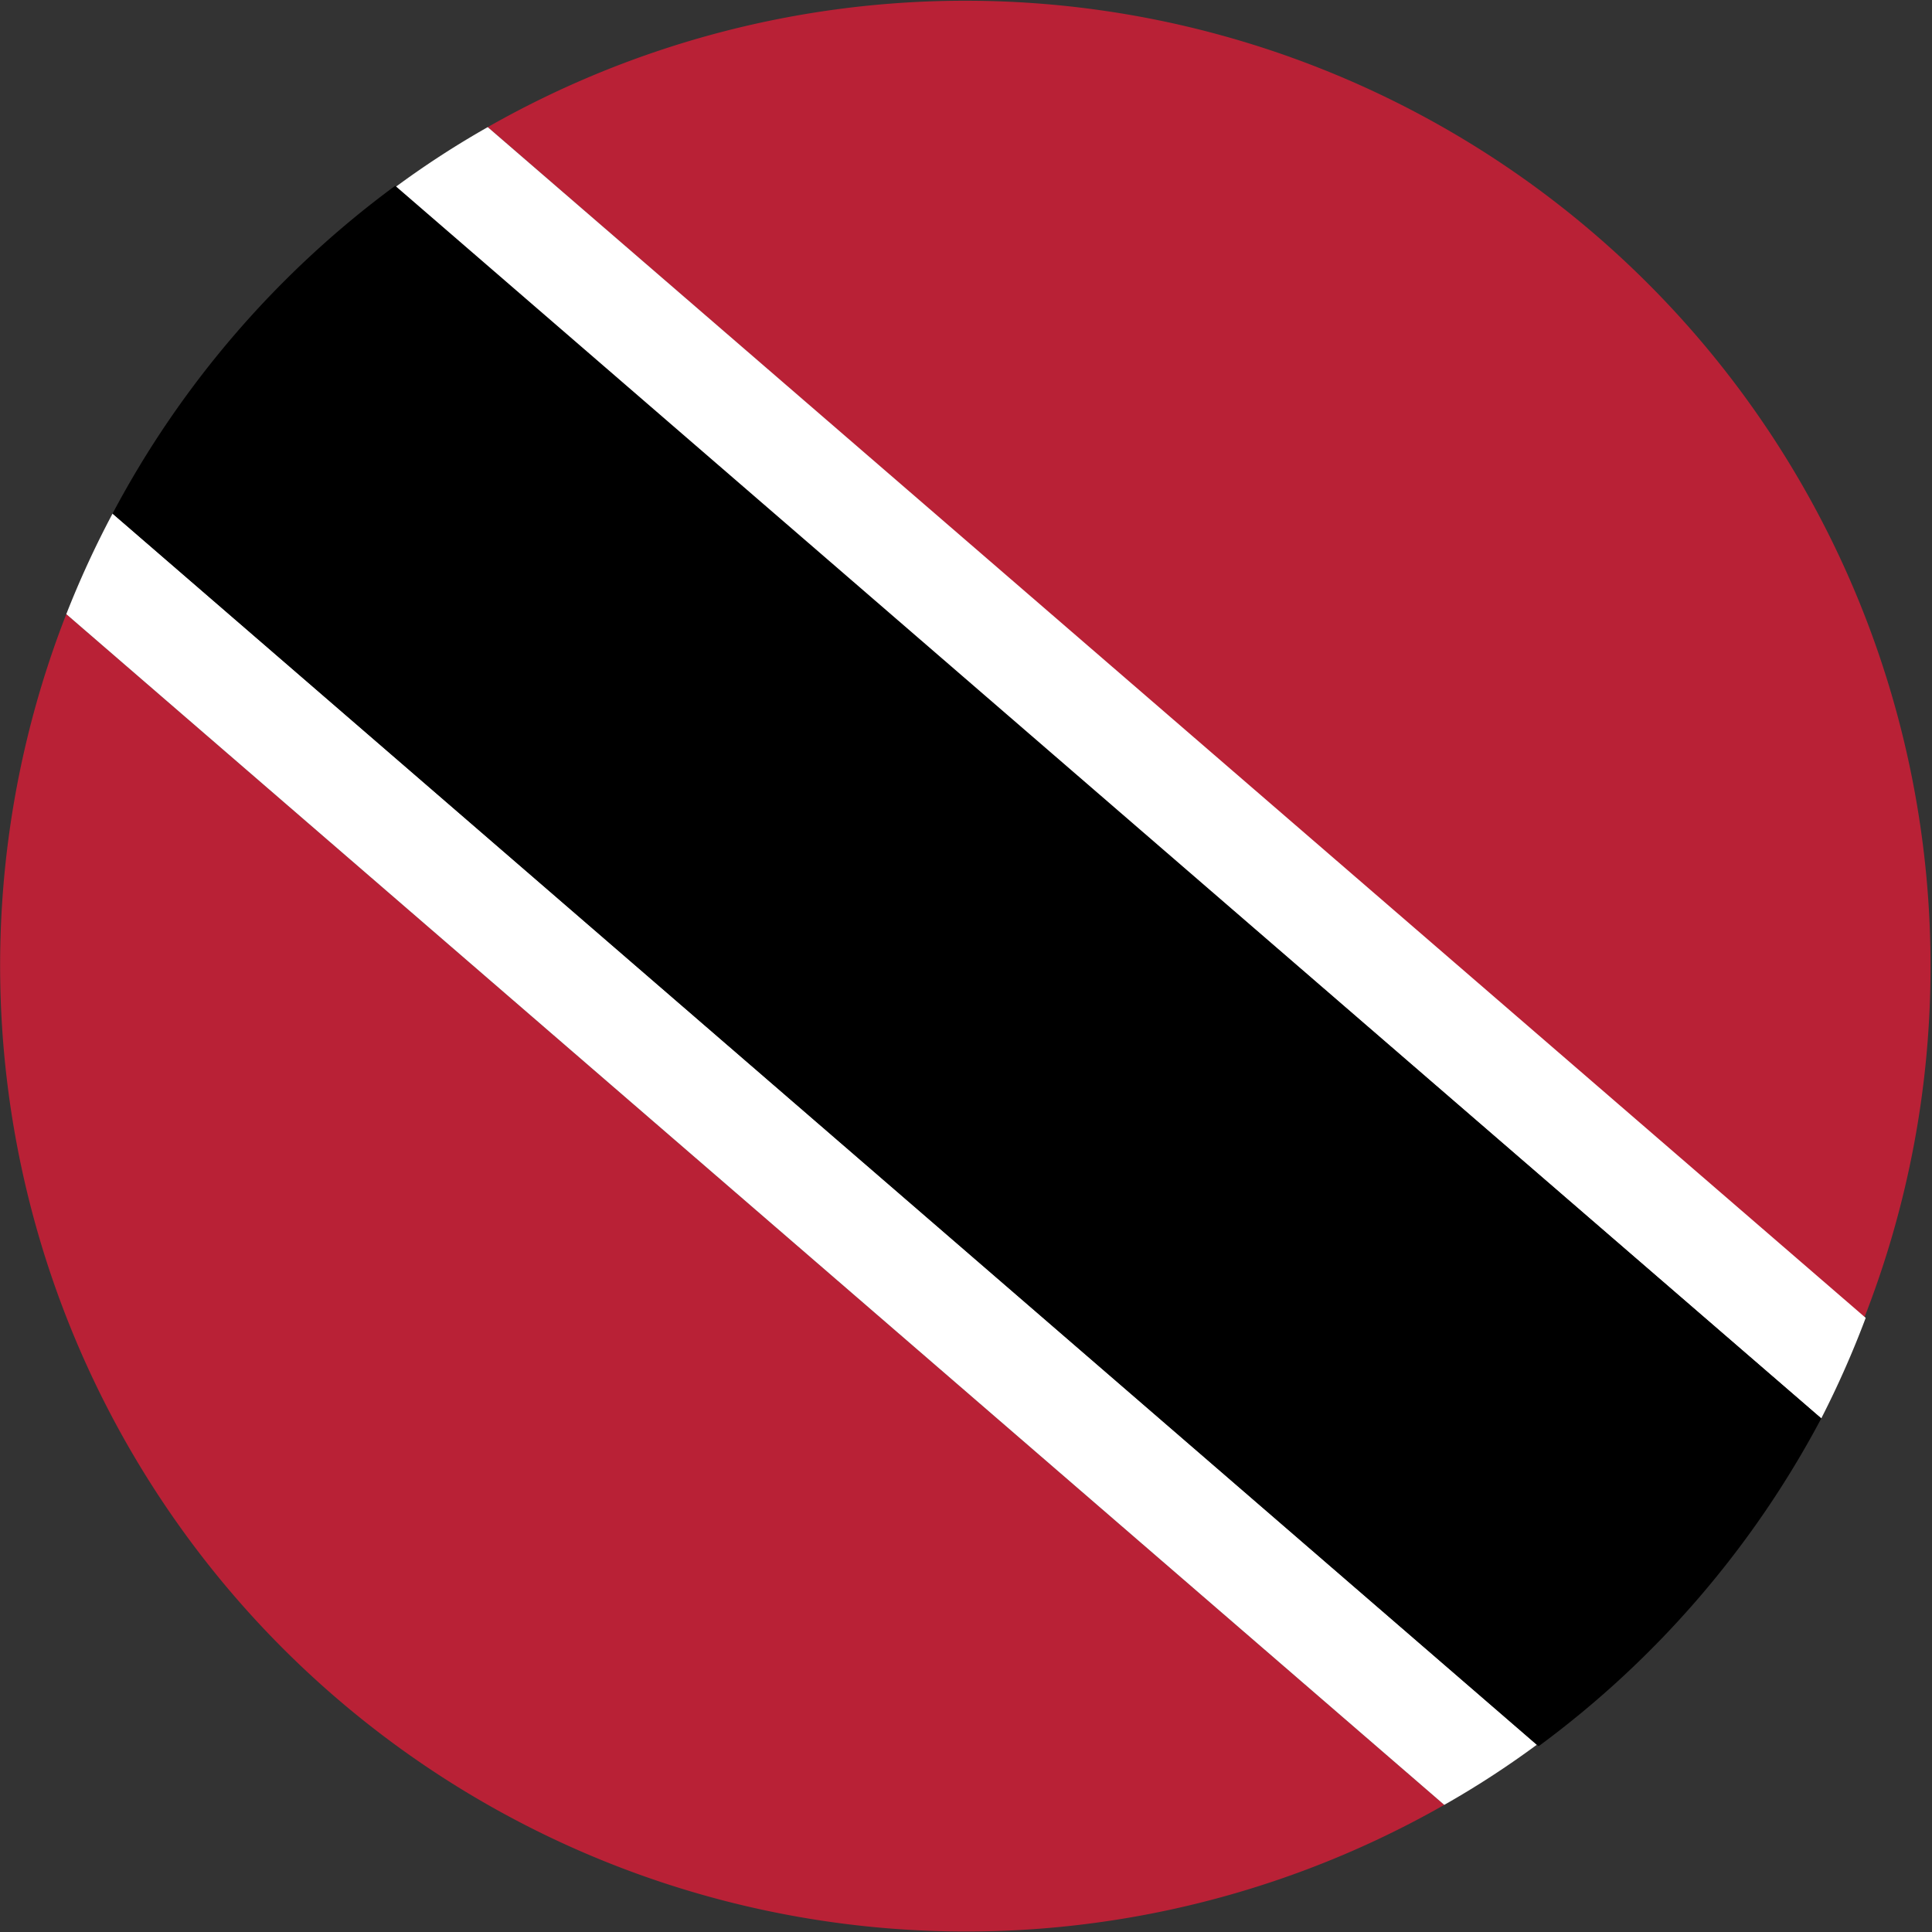 <svg xmlns="http://www.w3.org/2000/svg" viewBox="0 0 5.304 5.304"><rect x="0" y="0" width="5.304" height="5.304" fill="#333333" stroke="none"/><defs><style>.a{fill:#b92136;}.b{fill:#fff;}</style></defs><path class="a" d="M5.3,2.652a2.646,2.646,0,0,1-.182.966L1.339.349A2.65,2.65,0,0,1,5.3,2.652Z"/><path class="a" d="M3.965,4.955A2.652,2.652,0,0,1,.182,1.686Z"/><path class="b" d="M5.122,3.618A2.656,2.656,0,0,1,5,3.894L1.085.514A2.509,2.509,0,0,1,1.339.349Z"/><path class="b" d="M4.219,4.79a2.509,2.509,0,0,1-.254.165L.182,1.686A2.656,2.656,0,0,1,.309,1.41Z"/><path d="M5,3.894a2.668,2.668,0,0,1-.776.9L.309,1.41a2.668,2.668,0,0,1,.776-.9Z"/></svg>